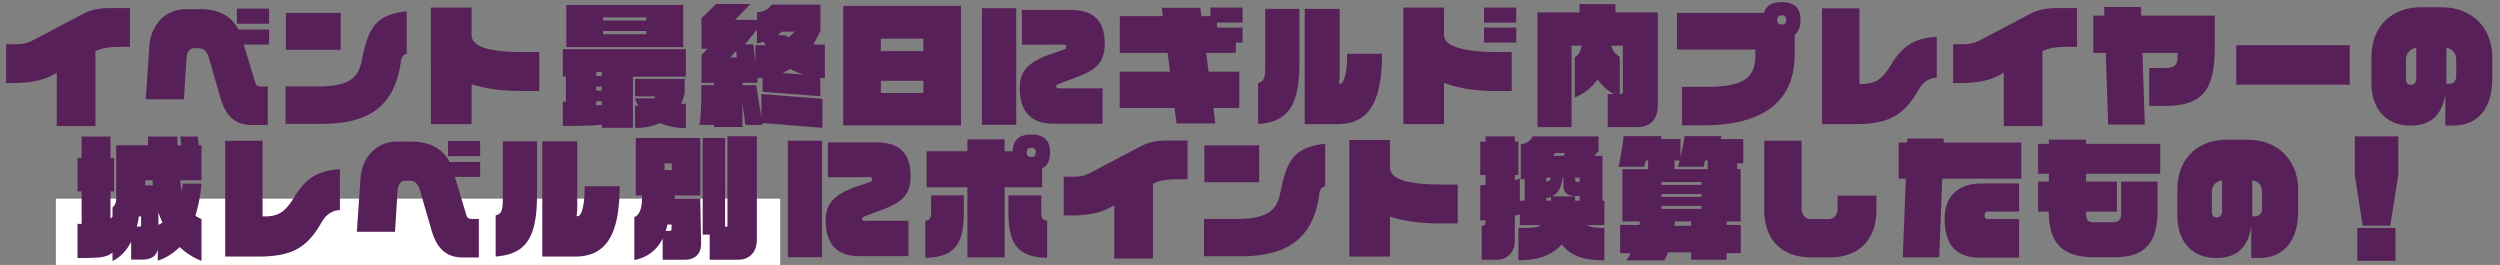 <svg width="604" height="64" fill="none" xmlns="http://www.w3.org/2000/svg"><rect width="100%" height="100%" fill="#808080" stroke="none"/><path d="M31.408 11.328h-2.816c-2.88 0-4.352.48-5.536 1.056v18.08h-9.344V17.568l-1.152.64c-1.664.928-4.544 1.856-9.344 1.856H1.488v-9.376H3.6c2.624 0 3.392-.448 5.344-1.472l10.688-5.632c2.24-1.184 3.968-1.632 7.104-1.632h4.672v9.376zm33.6-5.6h-7.776V2.08h7.776v3.648zm0 5.024h-6.112l2.816 9.344c.128.448.48.8 1.28.8h1.696v9.312h-3.872c-4.672 0-6.56-3.104-7.552-6.56l-2.848-9.824c-.416-1.44-1.248-2.176-2.496-2.176h-1.024c-1.024 0-1.76.896-1.856 2.592L44.432 24h-9.216l.864-12.768c.352-5.056 3.648-9.024 8.928-9.024h3.296c5.216 0 7.904 2.208 9.312 4.928h7.392v3.616zm17.312 1.28H69.072V3.104H82.32v8.928zm15.936.96c-.96.256-1.28.928-1.408 1.856-1.44 10.592-7.456 15.072-19.04 15.072h-8.832v-9.024h7.712c8.384 0 9.984-2.496 10.816-6.72C89.04 6.528 90.896 3.584 98.256 2.72v10.272zm32.032 8.992h-4c-4.992 0-9.12-.544-12.352-1.664v9.664h-9.824V1.824h9.824V8.48c0 3.04 4.992 4.096 12.352 4.096h4v9.408zm34.784-10.592h-28.256V1.184h28.256v10.208zm.64 19.552c-2.368 0-4.448-.448-6.24-1.216a13.442 13.442 0 01-6.048 1.152v-5.312c.288 0 .544 0 .8-.032-.352-.576-.64-1.152-.832-1.76h4.576c.128-.128.288-.288.384-.48h-4.928v-4.224h12v3.36c-.16.928-.48 1.792-.896 2.624h1.184v5.888zm0-12.416h-12.8V30.88h-7.52v-.768c-1.952.224-4.8.32-9.408.32v-5.888h.736v-6.016h-.736v-6.656h29.728v6.656zM156.144 4.96v-.768h-10.432v.768h10.432zm0 3.296v-.768h-10.432v.768h10.432zm-10.752 10.112v-.96h-1.344v.96h1.344zm0 3.52v-.96h-1.344v.96h1.344zm0 3.488v-.928h-1.344v.992c.512-.032.96-.032 1.344-.064zm53.888-6.496c-.352 0-.704-.032-1.088-.096v4.448l-13.952-1.056v-3.328c-.416.032-.832.032-1.28.032l.096 1.12h-3.68v.576h3.328l1.248 7.808V22.72l14.752 1.152v7.008l-14.528-1.152.064.448h-4.16l-.704-5.248v5.76h-6.848v-.512h-3.584c.448-1.92.512-5.664.512-9.6h3.072V20h-3.04v-6.72l1.44-1.504h-1.44v-7.36l3.52-3.456h8.32l-3.744 3.84h5.312V2.944c1.76 0 3.008-.96 3.52-1.824h11.808v6.24c-.48 1.152-1.088 2.272-1.728 3.36.864.064 1.824.064 2.784.064v8.096zm-7.296-11.232h-3.072a9.51 9.51 0 01-1.12.864h2.08c.16.192.352.384.544.544a9.318 9.318 0 001.568-1.408zm2.304 10.4a15.403 15.403 0 01-3.392-1.408c-.576.384-1.184.704-1.824.992l5.216.416zm-9.312-7.168c-.16-.288-.32-.544-.48-.8-.512.16-1.056.32-1.6.416V7.168l-2.88 3.52-.128.032h2.144l.48 4.352v-4.16c.864.032 1.696.032 2.464-.032zM178 13.888l-.128-1.6-1.408 1.6H178zm54.176 16.416h-28.448V1.44h28.448v28.864zm-9.088-17.952V9.344h-10.272v3.008h10.272zm0 10.112V19.52h-10.272v2.944h10.272zm43.808-11.904c0 4.768-2.304 6.4-6.976 8.16l-4.16 1.568c-.352.128-.576.32-.576.608 0 .352.224.448.736.448h10.464v8.544h-11.872c-5.312 0-8.128-2.816-8.128-8.64 0-3.456 1.344-6.048 7.36-8.128l3.328-1.152c.416-.224.544-.352.544-.704 0-.224-.128-.48-.608-.48l-10.112.032V2.4h11.68c5.28 0 8.32 2.272 8.32 8.16zM245.52 30.144h-8.288V1.984h8.288v28.16zm54.688-19.872h-1.632v2.496h-7.168l.576 4.544h7.424v8.768h-6.272l.48 3.744h-9.376l-.48-3.744h-13.248v-8.768h12.16l-.576-4.544h-11.552V3.904h10.4l-.256-2.016h9.28l.288 2.016h2.176v-2.08h7.776V5.44h-6.176v1.216h6.176v3.616zm33.696 2.72v-.064.064zM313.936 15.2V2.144h-8.256v13.888c0 3.072-.448 3.68-1.728 4v9.952c7.104-.576 9.984-4.192 9.984-14.784zm19.968-2.208c0 11.552-3.168 16.992-10.72 16.992h-7.968V2.144h8.448v16.448l-.16 1.632h.384c.384 0 1.568-1.152 1.568-7.168v-.064h8.448zm32.416-7.52h-7.776V1.824h7.776v3.648zm0 4.8h-7.776V6.656h7.776v3.616zm-1.088 11.712h-4c-4.704 0-8.928-.64-12.352-1.984v9.984h-9.824V1.824h9.824V8.48c0 3.52 7.904 4.096 12.352 4.096h4v9.408zm35.296 3.456c0 3.168-1.536 5.28-5.12 5.28h-6.976v-8h1.408a13.1 13.1 0 01-3.872-3.52c-1.44 2.016-3.328 3.488-5.504 4.352v-9.728c.896-.544 1.376-1.216 1.664-2.784h-2.432v19.68h-8.256V3.008h10.176V.992h8.672v2.016h10.24V25.44zm-8.448-3.36V11.04h-2.784c.416 1.472 1.088 2.016 2.048 2.72v8.96h.096c.608 0 .64-.256.64-.64zm42.912-17.216c0 1.696-.48 2.848-1.408 3.552v4.832c0 11.968-8.576 17.024-22.016 17.024h-5.216v-9.28h5.504c8.96 0 12.224-1.824 12.224-7.456v-1.568h-18.912V3.104h21.024c.512-1.76 1.952-2.592 4.288-2.592 3.04 0 4.512 1.376 4.512 4.352zm-3.456-.096c0-.768-.352-1.056-1.056-1.056-.736 0-1.088.288-1.088 1.056 0 .896.352 1.152 1.088 1.152.736 0 1.056-.256 1.056-1.152zM467.92 18.72c-2.24.224-3.488 1.344-4.512 3.136-3.488 6.08-7.168 8.128-15.232 8.128h-7.968V2.016h9.024v18.272h.576c3.424 0 5.056-1.312 7.136-4.736 2.816-4.672 5.952-6.4 10.976-6.656v9.824zm33.888-7.392h-2.816c-2.88 0-4.352.48-5.536 1.056v18.08h-9.344V17.568l-1.152.64c-1.664.928-4.544 1.856-9.344 1.856h-1.728v-9.376H474c2.624 0 3.392-.448 5.344-1.472l10.688-5.632c2.24-1.184 3.968-1.632 7.104-1.632h4.672v9.376zm33.28-.224c0 10.592-2.688 14.496-12.288 14.496h-3.552v-9.184h3.552c2.752 0 3.296-.704 3.296-2.848v-.8h-8.48l.576 17.312h-8.864l-.576-17.312h-3.008V3.776h2.688l-.064-2.08h8.864l.096 2.08h17.76v7.328zm32.608 9.344h-27.424v-9.536h27.424v9.536zm34.432-1.376c0 7.2-3.552 11.264-9.472 11.264H590.8V22.72c-.896 5.728-4.128 7.616-8.512 7.616-5.088 0-9.344-3.264-9.344-10.336v-6.08c0-8.224 5.568-12.16 11.968-12.16h4.992c7.456 0 12.224 5.088 12.224 12.064v5.248zm-8.704-.928v-3.488c0-1.6-.512-2.72-2.368-3.104v8.704h.416c1.216 0 1.952-.48 1.952-2.112zm-9.664.928v-7.52c-1.568.288-2.464 1.248-2.464 3.008v4.512c0 1.184.544 1.44 1.152 1.44.768 0 1.312-.512 1.312-1.44z" fill="#582059"/><path fill="#fff" d="M13.5 48h175v16h-175z"/><path d="M48.68 63.04a16.717 16.717 0 01-5.28-3.36c-1.472 1.472-3.232 2.624-5.28 3.296v-2.72c-.416 1.728-1.728 2.464-3.776 2.464h-2.656V58.4c-1.088 2.144-2.624 3.776-4.512 4.64v-2.048c-1.408 1.216-2.976 1.344-8.448 1.344V54.08h.992v-7.84h-.992v-8.096h.992v-5.152h6.976v5.152h.864v8.096h-.864v6.56c.224-.16.384-.32.48-.448v-2.24c.192-.16.896-.736.896-2.016V35.104h7.68v-2.112h7.104v2.112h.96l-.224-2.112h4.192l.224 2.112h.672v8.448h-5.152c.096.992.224 1.888.384 2.688.096-.608.192-1.216.224-1.888h4.544c-.224 2.528-.672 5.216-1.472 7.744.448.352.96.608 1.472.832V63.04zM36.968 44.8c-.064-.384-.064-.8-.096-1.248H35.08V44.8h1.888zm2.272 8.992c-.352-.8-.672-1.632-.96-2.464v3.008c.352-.192.672-.352.96-.544zm-5.152.384v-1.888h-.544a25.877 25.877 0 01-.48 2.464h.672c.288 0 .352-.192.352-.576zM82.12 50.72c-2.24.224-3.488 1.344-4.512 3.136-3.488 6.08-7.168 8.128-15.232 8.128h-7.968V34.016h9.024v18.272h.576c3.424 0 5.056-1.312 7.136-4.736 2.816-4.672 5.952-6.4 10.976-6.656v9.824zm33.888-12.992h-7.776V34.08h7.776v3.648zm0 5.024h-6.112l2.816 9.344c.128.448.48.8 1.28.8h1.696v9.312h-3.872c-4.672 0-6.56-3.104-7.552-6.56l-2.848-9.824c-.416-1.44-1.248-2.176-2.496-2.176h-1.024c-1.024 0-1.76.896-1.856 2.592L95.432 56h-9.216l.864-12.768c.352-5.056 3.648-9.024 8.928-9.024h3.296c5.216 0 7.904 2.208 9.312 4.928h7.392v3.616zm33.696 2.24v-.064.064zM129.736 47.2V34.144h-8.256v13.888c0 3.072-.448 3.68-1.728 4v9.952c7.104-.576 9.984-4.192 9.984-14.784zm19.968-2.208c0 11.552-3.168 16.992-10.72 16.992h-7.968v-27.84h8.448v16.448l-.16 1.632h.384c.384 0 1.568-1.152 1.568-7.168v-.064h8.448zm33.152 12.928c0 2.88-1.696 4.832-4.512 4.832h-6.88v-6.08h-1.696V33.344h5.408v21.44h.416c.096 0 .16-.064.16-.192V32.928h7.104V57.92zm-13.472.928c.032 2.304-1.312 3.904-3.936 3.904h-5.344v-5.12c-1.248 2.496-3.424 4.544-6.848 5.184V52.448c1.472-.576 1.856-2.656 1.856-4.512v-.704h-1.504V33.344h15.584v13.888h-6.208v.736h6.208l.192 10.88zm-7.072-17.76v-1.632h-1.76v1.632h1.76zm-.064 14.304V54.24h-1.024a10.776 10.776 0 01-.384 1.536h1.024c.288 0 .384-.192.384-.384zm57.748-12.832c0 4.768-2.304 6.4-6.976 8.16l-4.16 1.568c-.352.128-.576.32-.576.608 0 .352.224.448.736.448h10.464v8.544h-11.872c-5.312 0-8.128-2.816-8.128-8.64 0-3.456 1.344-6.048 7.36-8.128l3.328-1.152c.416-.224.544-.352.544-.704 0-.224-.128-.48-.608-.48l-10.112.032V34.4h11.68c5.28 0 8.32 2.272 8.32 8.16zM198.62 62.144h-8.288v-28.16h8.288v28.16zm54.368.16c-7.136-.224-9.344-3.264-9.344-11.072V47.2h7.936v4.288c0 1.248.352 1.792 1.408 1.792v9.024zm.704-25.44c0 1.952-.64 3.2-1.92 3.84v4.544h-9.056v16.928h-8.992V45.248h-9.856v-8.704h9.856v-2.88h8.992v2.88h1.952c.096-2.752 1.6-4.032 4.512-4.032 3.04 0 4.512 1.376 4.512 4.352zM232.86 51.232c0 7.808-2.176 10.848-9.312 11.072V53.28c1.024 0 1.408-.544 1.408-1.792V47.2h7.904v4.032zm17.376-14.464c0-.768-.352-1.056-1.056-1.056-.768 0-1.12.288-1.12 1.056 0 .896.352 1.152 1.12 1.152.736 0 1.056-.256 1.056-1.152zm36.672 6.56h-2.816c-2.88 0-4.352.48-5.536 1.056v18.08h-9.344V49.568l-1.152.64c-1.664.928-4.544 1.856-9.344 1.856h-1.728v-9.376h2.112c2.624 0 3.392-.448 5.344-1.472l10.688-5.632c2.24-1.184 3.968-1.632 7.104-1.632h4.672v9.376zm17.312.704h-13.248v-8.928h13.248v8.928zm15.936.96c-.96.256-1.28.928-1.408 1.856-1.44 10.592-7.456 15.072-19.04 15.072h-8.832v-9.024h7.712c8.384 0 9.984-2.496 10.816-6.72 1.536-7.648 3.392-10.592 10.752-11.456v10.272zm32.032 8.992h-4c-4.992 0-9.12-.544-12.352-1.664v9.664h-9.824v-28.16h9.824v6.656c0 3.04 4.992 4.096 12.352 4.096h4v9.408zm35.424 8.896c-5.6 0-8.48-1.376-10.272-3.872-2.208 2.56-5.632 3.872-10.496 3.872v-7.808c2.784 0 4.48.032 5.44-.704h-5.088v-2.56c-.416.096-.8.16-1.216.256V58.4c0 2.464-1.92 4.352-4.192 4.352h-3.808v-8.224h.224c.384 0 .704-.32.704-.672v-.672c-.448.032-.864.096-1.28.096v-8.512c.416-.032.832-.064 1.28-.096v-2.4h-1.28v-8.064h1.28V32.96h7.072v1.248h.864v8.064h-.864v1.248c.416-.128.8-.224 1.216-.384v5.344h1.152v-5.344a4.37 4.37 0 01-.928.224v-8.544c1.408-.064 2.368-.896 2.88-1.856h15.904v3.552l-.992 1.152h1.952V48.48h.448v5.888h-4.256c.8.48 2.144.736 4.256.704v7.808zm-9.408-25.92h-2.496c-.16.256-.32.48-.48.704h2.464l.512-.704zm3.456 6.976v-1.024h-1.088v.48c0 .32.128.544.288.544h.8zm0 4.544v-1.12h-1.056c-1.6 0-2.88-.608-2.88-2.592v-1.856h-.192c-.192 1.728-.864 3.744-2.56 4.544h5.568v1.024h1.12zm-6.88-5.568h-1.216v.96c.544-.064.992-.32 1.216-.96zm-.064 5.568v-.896c-.32.128-.704.192-1.152.224v.672h1.152zm46.464-9.024h-1.472v1.408h.832v12.64h-3.392v.832h3.424v6.816h-3.424v1.6h-8.576V60.96h-5.568a9.219 9.219 0 01-.928 1.952h-9.152c.352-.416.672-1.024.992-1.76h-2.496v-6.816h4.64c.064-.288.128-.576.16-.832h-4.256v-12.64h6.208v-2.08h-.576l-.384 1.504h-6.176c.576-2.336 1.088-6.176 1.216-7.392h9.152l-.064.704h4.672v4.352c.48-1.984.896-4.352.992-5.056h8.864l-.128.704h5.44v5.856zm-8.608 1.408v-2.08h-.64l-.32 1.504h-6.304c.192-.352.352-.896.512-1.504h-1.248v2.08h8zm-1.472 3.808v-.704h-9.696v.704h9.696zm0 2.88v-.672h-9.696v.672h9.696zm0 2.912v-.704h-9.696v.704h9.696zm-2.528 4.096v-1.056h-3.904c-.032.32-.064.672-.096 1.056h4zm44.768-3.744c0 6.752-3.872 11.36-11.296 11.36H437.5c-7.424 0-11.264-4.736-11.264-11.456V33.984h9.024V50.4c0 1.408.896 2.528 2.112 2.528h4.448c1.216 0 2.144-1.056 2.144-2.432v-3.232h9.376v3.552zm35.008-7.648h-19.104l-.736 19.008h-8.8l.736-19.008h-1.728v-8.736h2.048l.032-.96h8.8l-.032.96h18.784v8.736zm-.544 19.072h-9.408c-6.016 0-8.576-3.36-8.576-9.44 0-5.088 3.008-8.48 8.96-8.48h9.024v6.784h-7.584c-.48 0-.736.352-.736.896 0 .576.16.928.736.928h7.584v9.312zm34.112-20.256h-17.92v1.888h7.456v7.264h-7.456v.48c0 1.6.416 2.08 2.048 2.08h4.416c1.376 0 2.016-.672 2.016-2.08v-7.744h8.8v6.816c0 8.768-3.616 11.456-10.688 11.456h-4.8c-8.096 0-10.784-4.16-10.784-10.848v-.16h-2.592v-7.264h2.592v-1.888h-2.592v-7.232h2.592v-1.024h8.992v1.024h17.92v7.232zm33.312 9.088c0 7.2-3.552 11.264-9.472 11.264H543.9V54.72c-.896 5.728-4.128 7.616-8.512 7.616-5.088 0-9.344-3.264-9.344-10.336v-6.08c0-8.224 5.568-12.16 11.968-12.16h4.992c7.456 0 12.224 5.088 12.224 12.064v5.248zm-8.704-.928v-3.488c0-1.6-.512-2.72-2.368-3.104v8.704h.416c1.216 0 1.952-.48 1.952-2.112zm-9.664.928v-7.52c-1.568.288-2.464 1.248-2.464 3.008v4.512c0 1.184.544 1.44 1.152 1.44.768 0 1.312-.512 1.312-1.44zm42.56-8.8l-1.92 12.256h-6.688l-1.888-12.256V32.96h10.496v9.312zm-.672 20.736h-9.216v-7.936h9.216v7.936z" fill="#582059"/></svg>